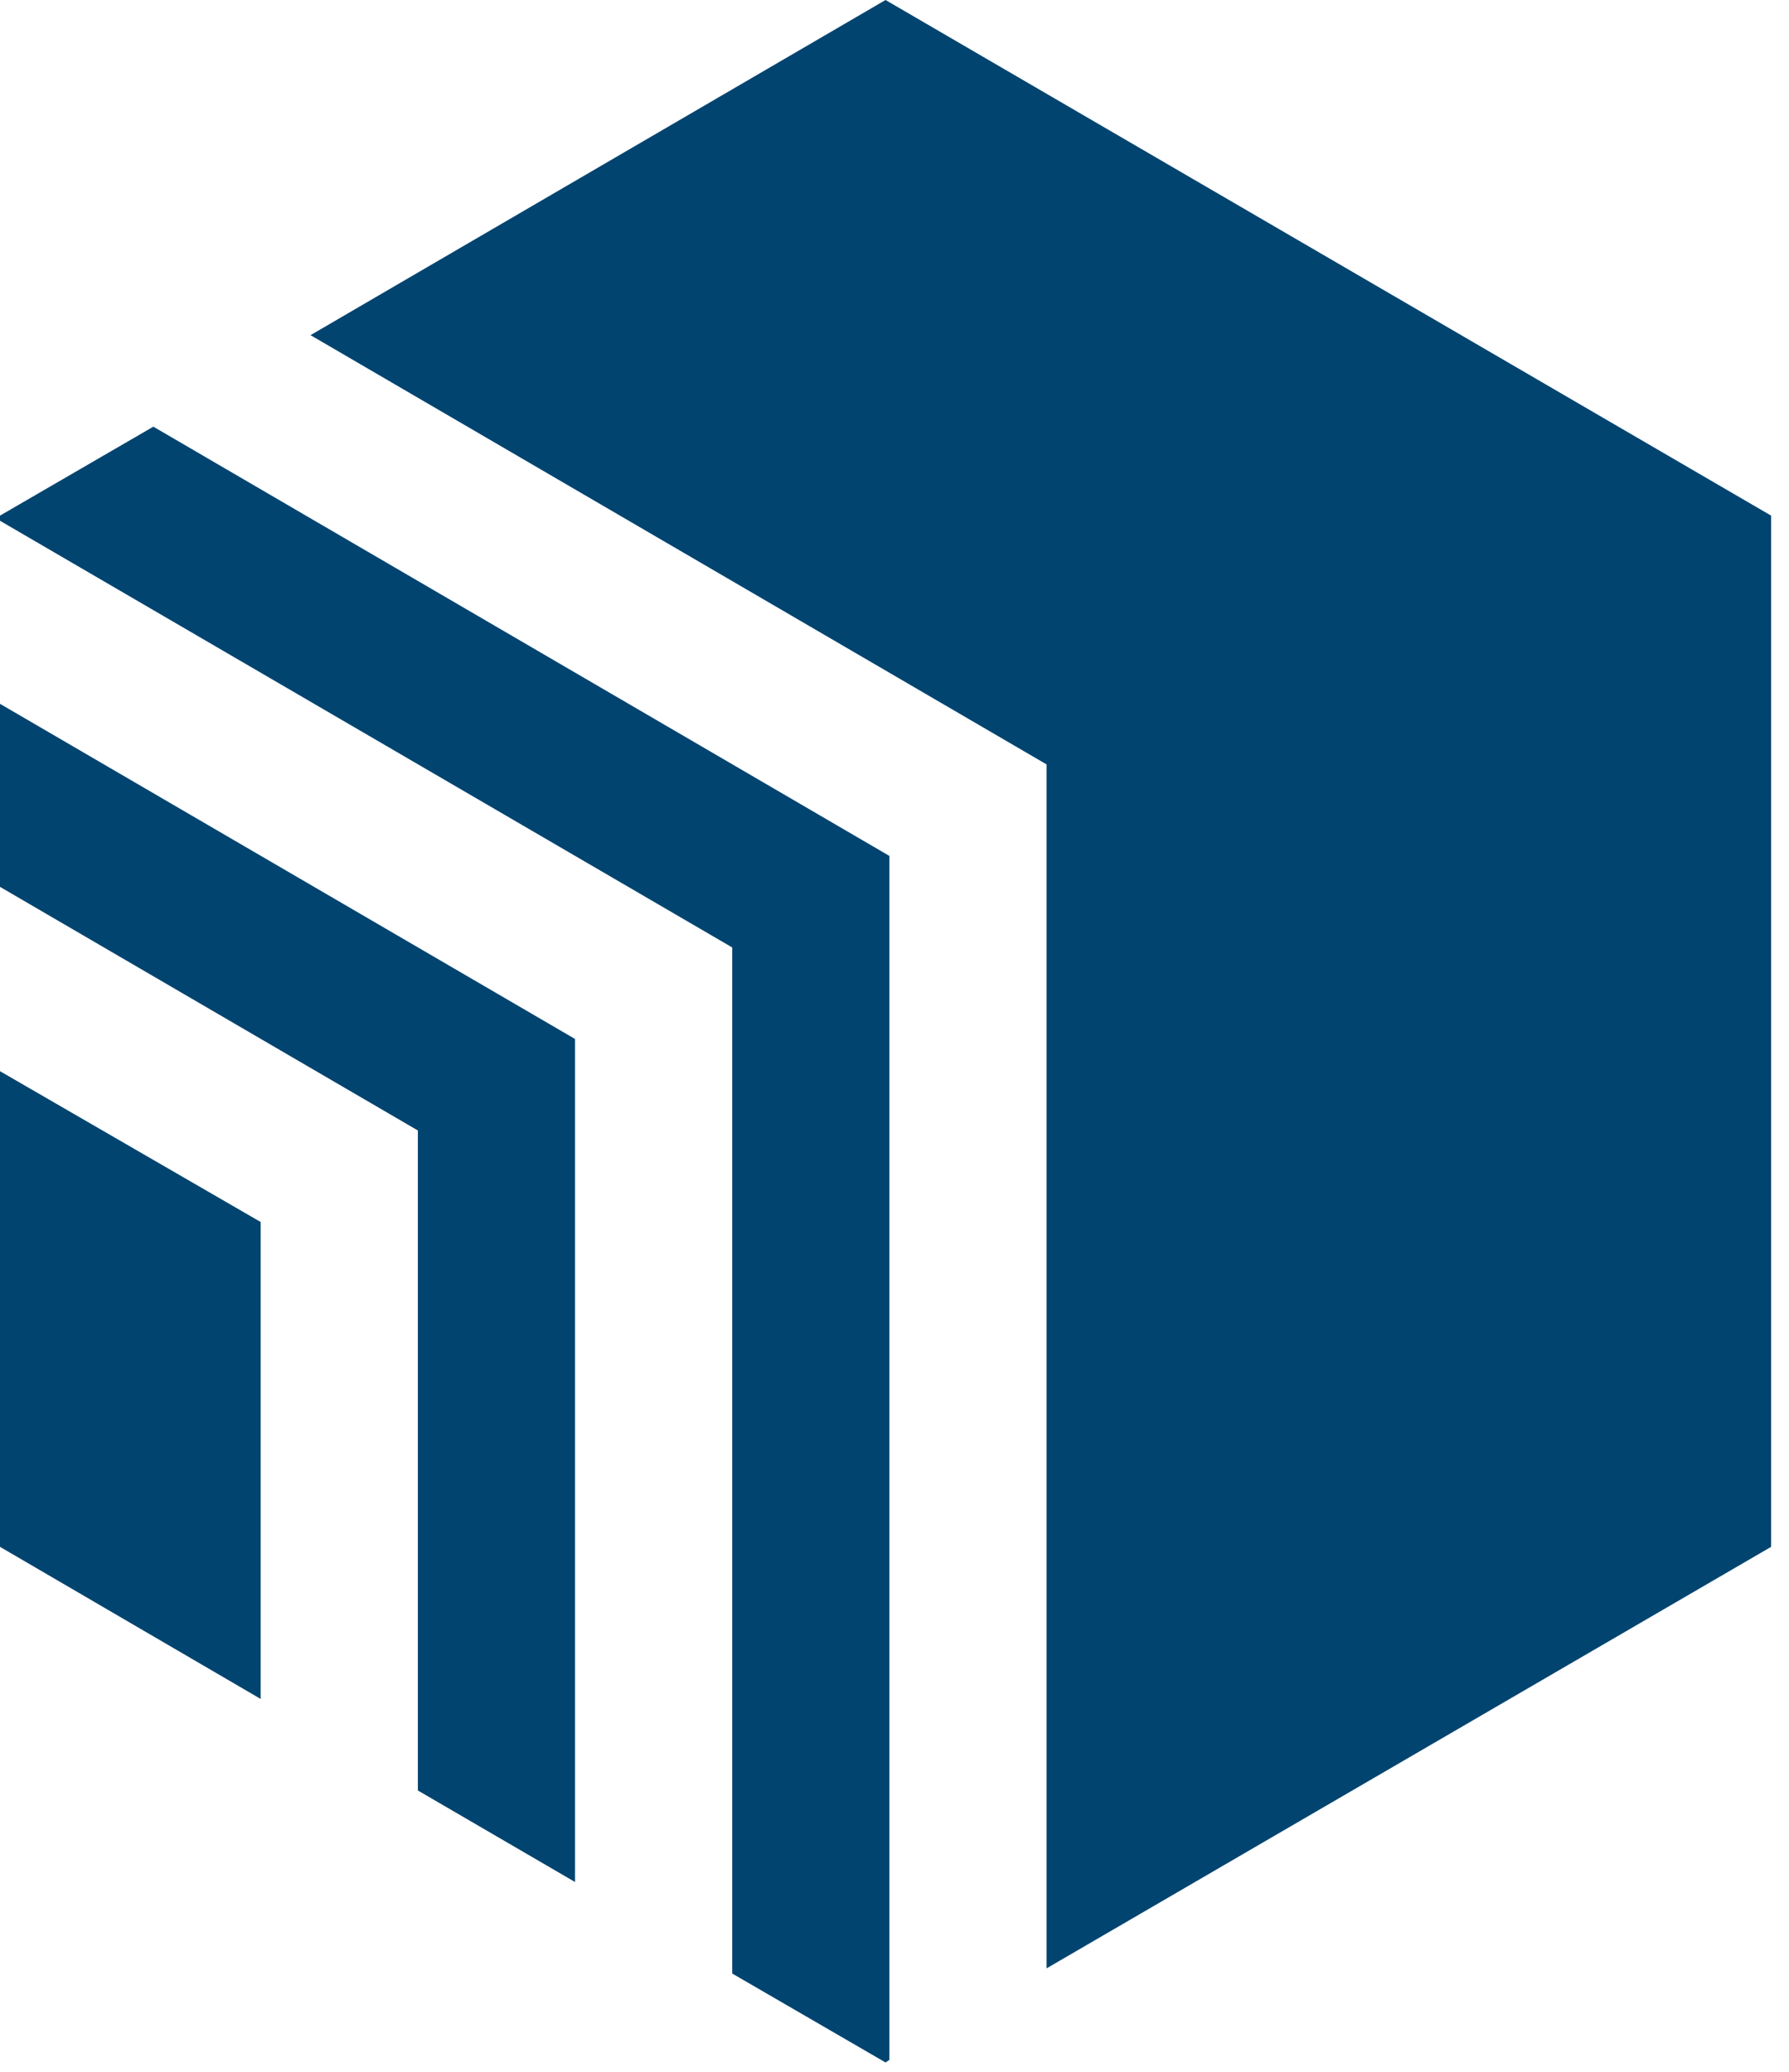 <svg width="171" height="198" viewBox="0 0 171 198" fill="none" xmlns="http://www.w3.org/2000/svg">
<g clip-path="url(#clip0_2070_8024)">
<path d="M0 147.83L24.917 162.367V116.786L0 102.372V147.83Z" fill="#024470"/>
<path d="M0 49.277V49.769L69.988 90.546V188.607L84.645 197.107L85.011 196.86V81.799L14.657 40.776L0 49.277Z" fill="#024470"/>
<path d="M84.644 0L29.68 32.03L100.034 73.053V188.114L169.289 147.83V49.277L84.644 0Z" fill="#024470"/>
<path d="M0 84.756L39.941 108.039V171.113L54.964 179.86V99.293L0 67.263V84.756Z" fill="#024470"/>
</g>
<defs>
<clipPath id="clip0_2070_8024">
<rect width="171" height="197.107" fill="white"/>
</clipPath>
</defs>
</svg>
